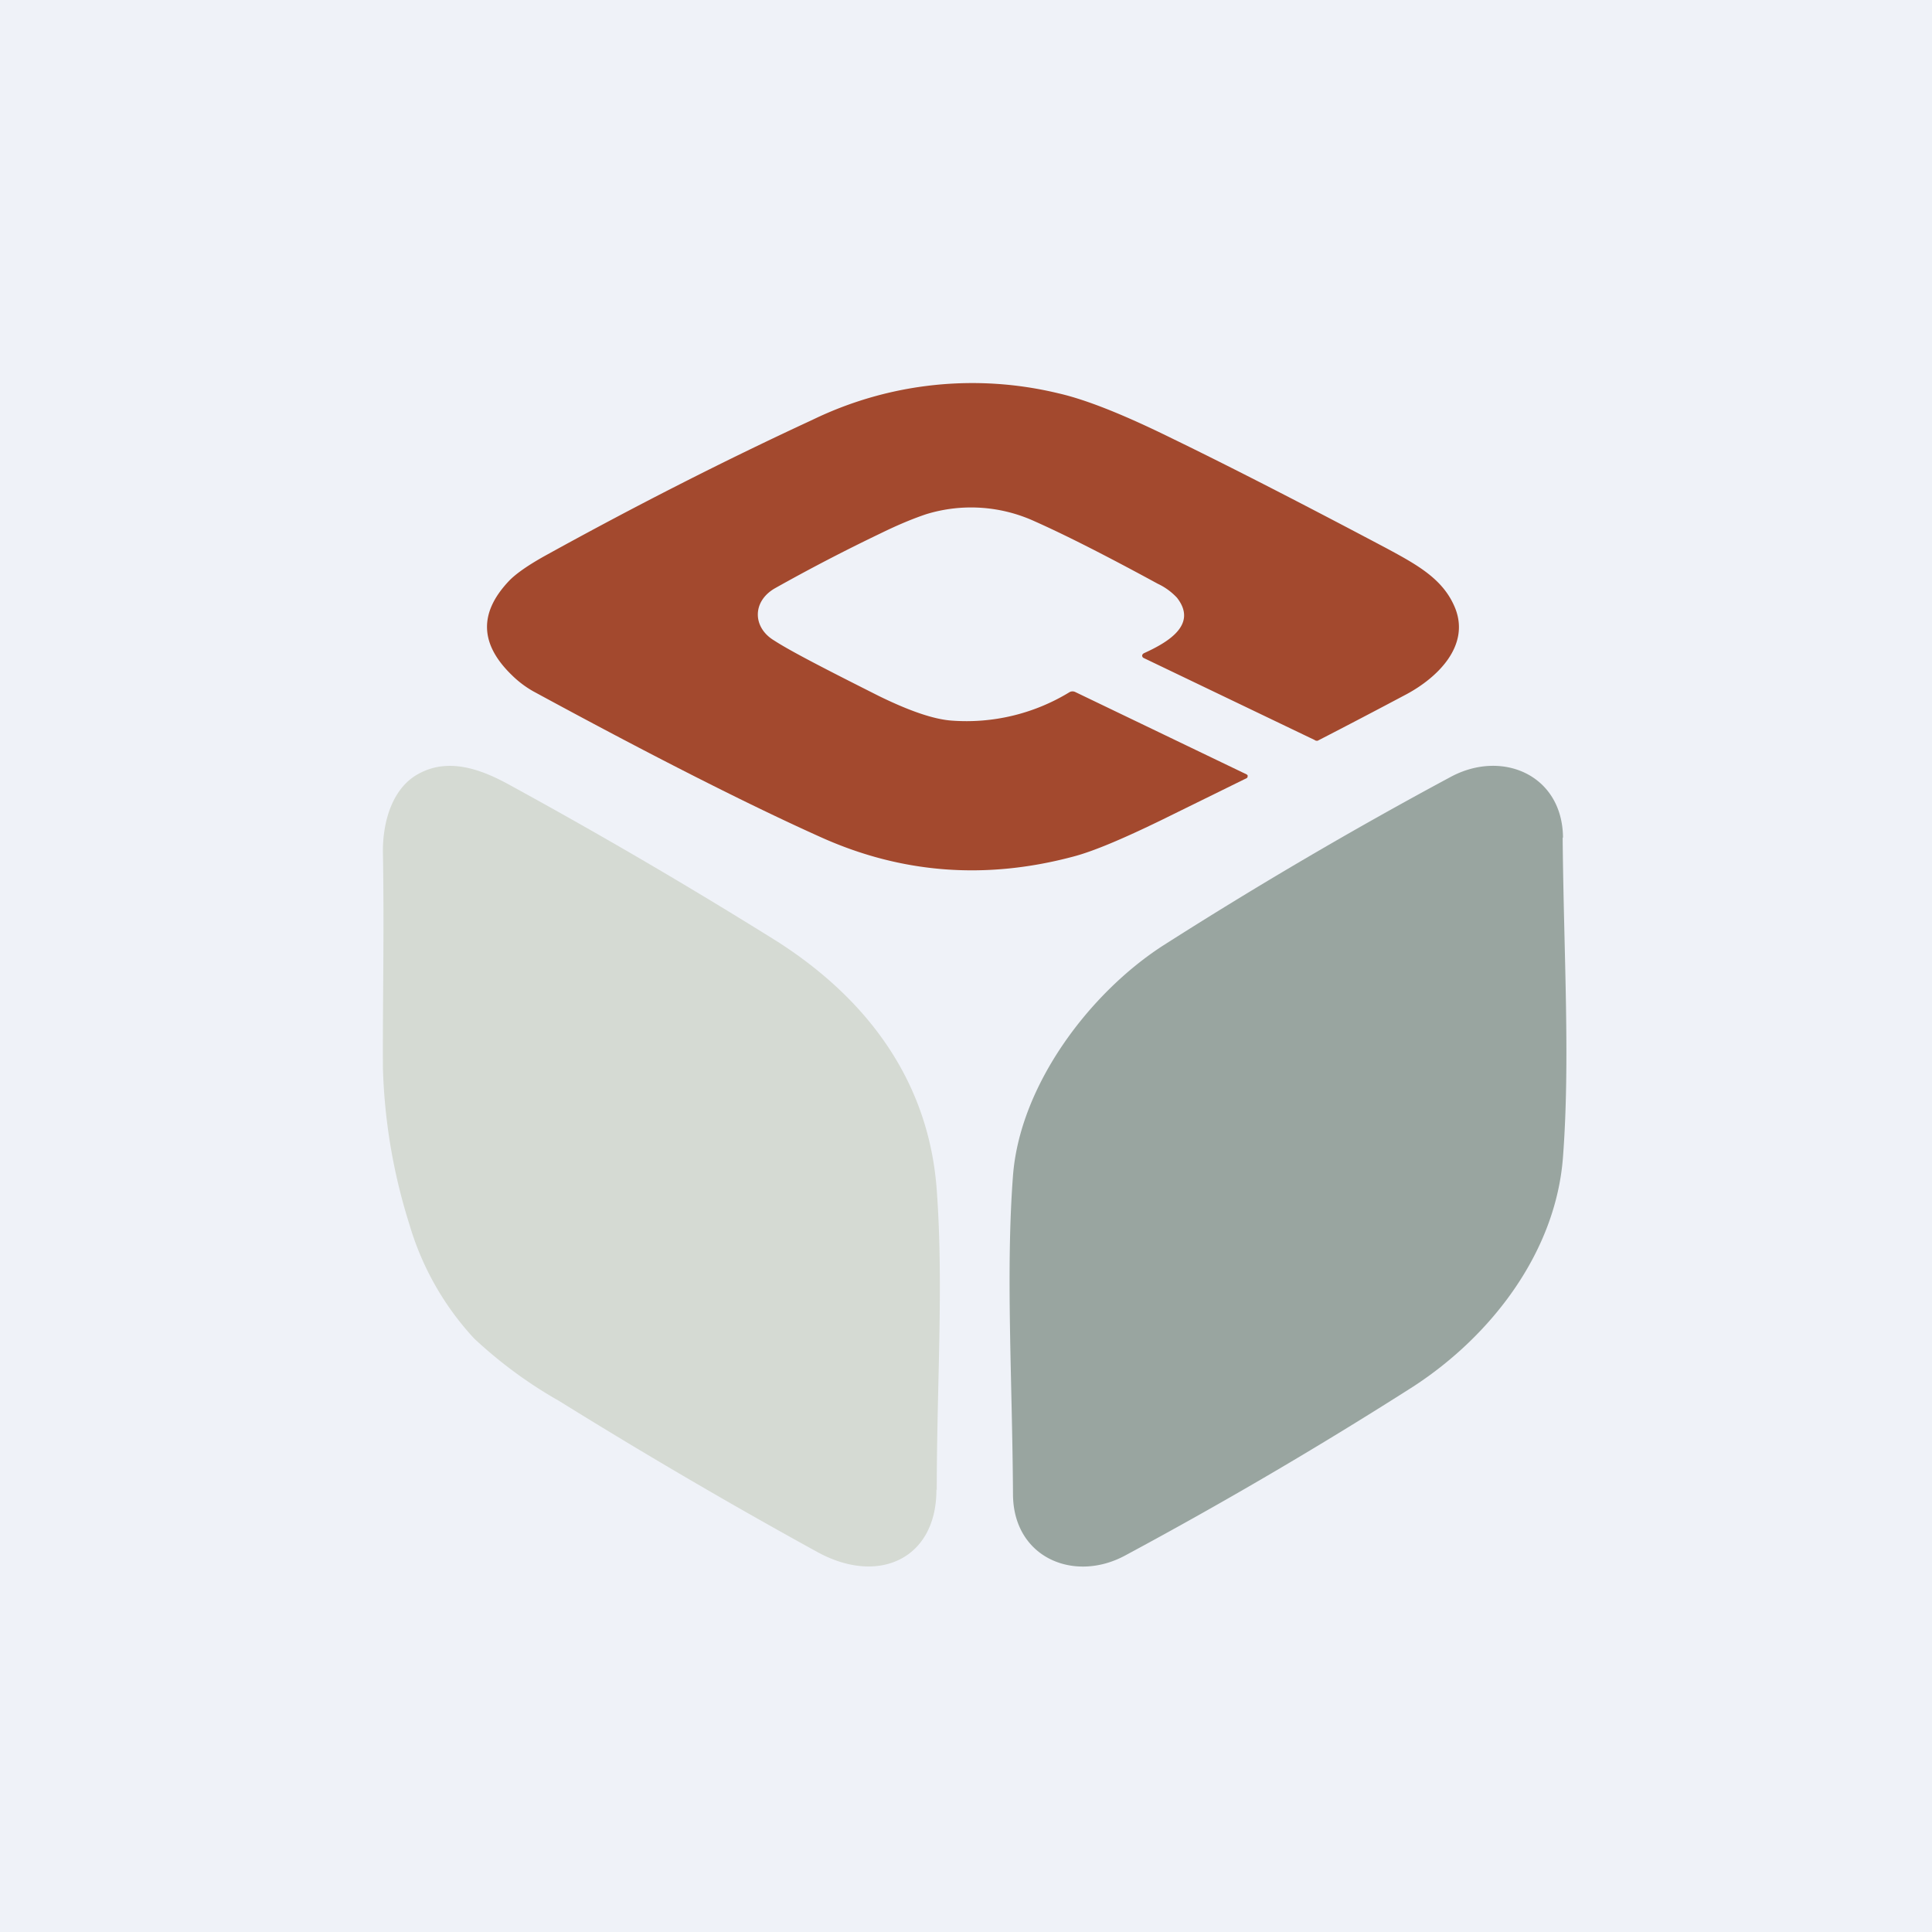 <?xml version="1.0" encoding="UTF-8"?>
<!-- generated by Finnhub -->
<svg viewBox="0 0 55.5 55.5" xmlns="http://www.w3.org/2000/svg">
<path d="M 0,0 H 55.5 V 55.5 H 0 Z" fill="rgb(239, 242, 248)"/>
<path d="M 35.84,22.285 V 22.32 L 35.82,22.35 L 33.36,23.56 C 32.25,24.1 31.4,24.46 30.82,24.61 C 28.3,25.28 25.89,25.09 23.58,24.05 C 21.53,23.13 18.78,21.74 15.32,19.86 A 2.9,2.9 0 0,1 14.72,19.41 C 13.78,18.51 13.75,17.61 14.62,16.69 C 14.82,16.48 15.19,16.22 15.74,15.92 C 18.26,14.53 20.79,13.24 23.34,12.06 A 10.52,10.52 0 0,1 30.41,11.3 C 31.2,11.48 32.28,11.91 33.66,12.59 C 35.39,13.43 37.45,14.49 39.83,15.75 C 40.74,16.24 41.48,16.65 41.81,17.49 C 42.22,18.56 41.3,19.46 40.41,19.94 A 226.1,226.1 0 0,1 37.85,21.28 C 37.82,21.28 37.79,21.28 37.77,21.26 L 32.85,18.9 A 0.07,0.07 0 0,1 32.82,18.87 A 0.07,0.07 0 0,1 32.82,18.8 L 32.85,18.77 C 33.51,18.47 34.43,17.96 33.81,17.17 A 1.8,1.8 0 0,0 33.26,16.77 C 31.79,15.97 30.61,15.37 29.71,14.97 A 4.39,4.39 0 0,0 26.61,14.77 C 26.25,14.89 25.81,15.07 25.3,15.32 A 52.7,52.7 0 0,0 22.26,16.9 C 21.6,17.28 21.62,18.03 22.24,18.4 C 22.7,18.7 23.71,19.22 25.26,20 C 26.12,20.42 26.81,20.66 27.33,20.7 A 5.68,5.68 0 0,0 30.73,19.88 A 0.18,0.18 0 0,1 30.89,19.88 L 35.82,22.25 L 35.85,22.29 Z" fill="rgb(163, 73, 46)"/>
<path d="M 26.9,42.785 C 26.91,44.77 25.25,45.55 23.49,44.59 A 161.92,161.92 0 0,1 16.07,40.25 A 12.89,12.89 0 0,1 13.62,38.45 A 8.22,8.22 0 0,1 11.76,35.17 A 16.41,16.41 0 0,1 11,30.68 C 10.99,28.86 11.04,26.79 11,24.48 C 10.99,23.65 11.25,22.62 12.06,22.21 C 12.92,21.76 13.85,22.11 14.66,22.56 A 153.6,153.6 0 0,1 22.35,27.06 C 24.98,28.75 26.69,31.12 26.91,34.19 C 27.11,36.92 26.91,39.79 26.91,42.81 Z" fill="rgb(213, 218, 211)"/>
<path d="M 44.89,24.055 C 44.92,27.4 45.11,30.45 44.9,33.23 C 44.7,35.95 42.86,38.36 40.6,39.83 A 128.67,128.67 0 0,1 32.33,44.68 C 30.86,45.48 29.11,44.75 29.1,42.93 C 29.08,39.6 28.89,36.55 29.1,33.77 C 29.3,31.17 31.3,28.53 33.4,27.17 A 128.2,128.2 0 0,1 41.67,22.32 C 43.15,21.52 44.89,22.26 44.9,24.07 Z" fill="rgb(153, 165, 160)"/>
</svg>
